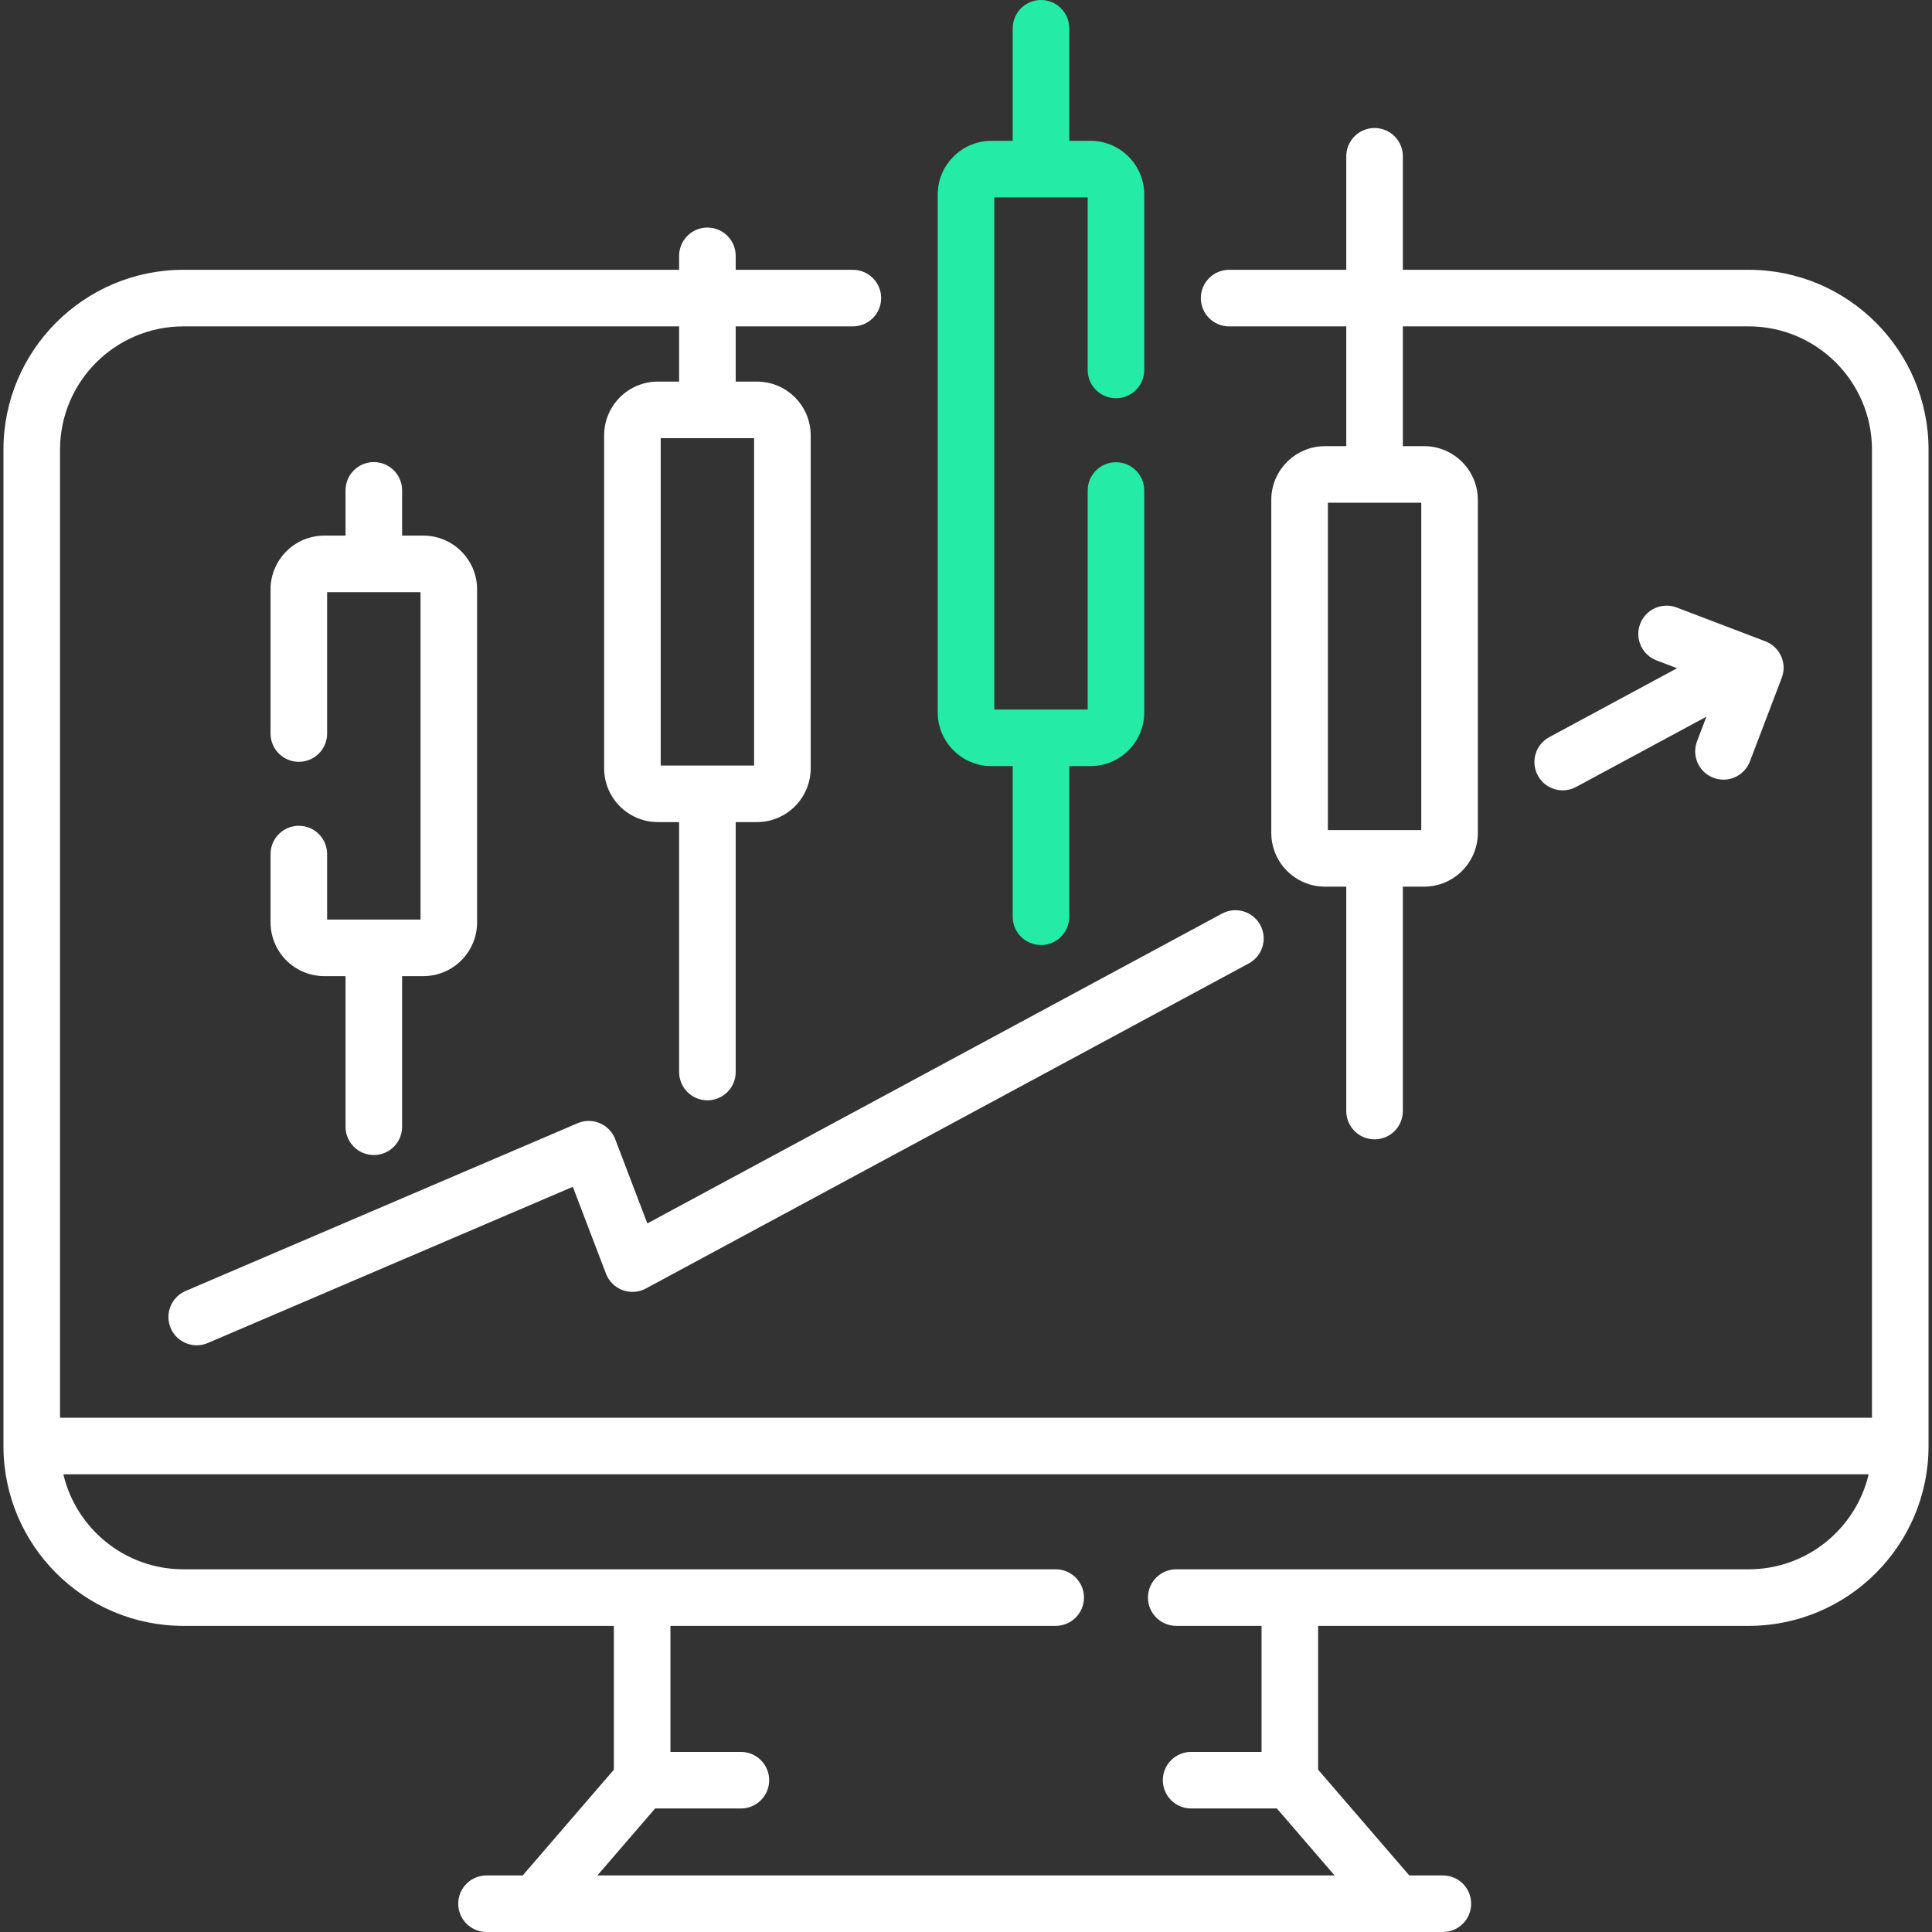 <svg width="136" height="136" viewBox="0 0 136 136" fill="none" xmlns="http://www.w3.org/2000/svg">
<rect x="0" y="0" width="136" height="136" fill="#333333" stroke="none"/>
<g id="stock 1" clip-path="url(#clip0_1107_1316)">
<g id="Group">
<path id="Vector" d="M123.097 18.993H98.751V11.002C98.751 9.902 97.86 9.011 96.76 9.011C95.66 9.011 94.769 9.902 94.769 11.002V18.993H86.522C85.422 18.993 84.531 19.885 84.531 20.984C84.531 22.084 85.422 22.975 86.522 22.975H94.769V31.406H93.275C91.188 31.406 89.49 33.104 89.49 35.191V58.631C89.49 60.718 91.188 62.415 93.275 62.415H94.769V78.211C94.769 79.311 95.66 80.203 96.76 80.203C97.86 80.203 98.751 79.311 98.751 78.211V62.415H100.246C102.332 62.415 104.03 60.717 104.03 58.631V35.191C104.03 33.104 102.332 31.406 100.246 31.406H98.751V22.975H123.097C127.882 22.975 131.774 26.868 131.774 31.652V99.8H4.226V31.652C4.226 26.868 8.118 22.976 12.903 22.976H47.806V26.861H46.311C44.225 26.861 42.527 28.559 42.527 30.645V54.086C42.527 56.172 44.225 57.87 46.311 57.87H47.806V75.464C47.806 76.564 48.697 77.455 49.797 77.455C50.897 77.455 51.788 76.564 51.788 75.464V57.87H53.282C55.369 57.87 57.067 56.172 57.067 54.086V30.645C57.067 28.559 55.369 26.861 53.282 26.861H51.788V22.975H60.036C61.135 22.975 62.027 22.084 62.027 20.984C62.027 19.885 61.135 18.993 60.036 18.993H51.788V18.01C51.788 16.91 50.897 16.019 49.797 16.019C48.697 16.019 47.806 16.91 47.806 18.01V18.993H12.903C5.922 18.993 0.243 24.672 0.243 31.652V101.791C0.243 108.771 5.922 114.45 12.903 114.45H43.212V124.574L36.795 132.018H34.248C33.148 132.018 32.256 132.909 32.256 134.009C32.256 135.109 33.148 136 34.248 136H101.569C102.669 136 103.56 135.109 103.56 134.009C103.56 132.909 102.669 132.018 101.569 132.018H99.205L92.787 124.574V114.45H123.097C130.078 114.45 135.757 108.771 135.757 101.791V31.652C135.757 24.672 130.078 18.993 123.097 18.993ZM100.048 58.433H93.473V35.389H100.048V58.433H100.048ZM53.084 53.888H46.509V30.844H53.084V53.888ZM123.097 110.468H82.8C81.7 110.468 80.809 111.359 80.809 112.459C80.809 113.558 81.7 114.45 82.8 114.45H88.805V123.323H83.846C82.746 123.323 81.855 124.214 81.855 125.314C81.855 126.413 82.746 127.305 83.846 127.305H89.884L93.947 132.018H42.053L46.116 127.305H52.154C53.254 127.305 54.145 126.413 54.145 125.314C54.145 124.214 53.254 123.323 52.154 123.323H47.194V114.45H74.314C75.414 114.45 76.305 113.558 76.305 112.459C76.305 111.359 75.414 110.468 74.314 110.468H12.903C8.803 110.468 5.361 107.61 4.459 103.782H131.541C130.639 107.61 127.197 110.468 123.097 110.468Z" fill="white"/>
<path id="Vector_2" d="M21.036 58.13C19.937 58.13 19.045 59.022 19.045 60.122V64.928C19.045 67.015 20.743 68.713 22.829 68.713H24.324V79.316C24.324 80.416 25.215 81.307 26.315 81.307C27.414 81.307 28.306 80.416 28.306 79.316V68.713H29.8C31.887 68.713 33.584 67.015 33.584 64.928V41.488C33.584 39.401 31.887 37.704 29.8 37.704H28.306V34.519C28.306 33.419 27.414 32.528 26.315 32.528C25.215 32.528 24.324 33.419 24.324 34.519V37.704H22.829C20.743 37.704 19.045 39.401 19.045 41.488V51.636C19.045 52.736 19.937 53.627 21.036 53.627C22.136 53.627 23.027 52.736 23.027 51.636V41.686H26.312H26.315C26.315 41.686 26.317 41.686 26.318 41.686H29.603V64.731H23.027V60.122C23.027 59.022 22.136 58.13 21.036 58.13Z" fill="white"/>
<path id="Vector_3" d="M69.793 53.93H71.288V64.533C71.288 65.633 72.179 66.524 73.279 66.524C74.379 66.524 75.27 65.633 75.27 64.533V53.93H76.764C78.851 53.93 80.548 52.232 80.548 50.145V34.528C80.548 33.428 79.657 32.537 78.557 32.537C77.457 32.537 76.566 33.428 76.566 34.528V49.948H69.991V13.895H76.566V26.043C76.566 27.142 77.457 28.034 78.557 28.034C79.657 28.034 80.548 27.142 80.548 26.043V13.697C80.548 11.61 78.851 9.912 76.764 9.912H75.27V1.991C75.27 0.891 74.379 0 73.279 0C72.179 0 71.288 0.891 71.288 1.991V9.912H69.793C67.706 9.912 66.009 11.61 66.009 13.697V50.145C66.009 52.233 67.706 53.93 69.793 53.93Z" fill="#24EBA5"/>
<path id="Vector_4" d="M108.251 54.587C108.611 55.255 109.297 55.634 110.005 55.634C110.324 55.634 110.648 55.557 110.948 55.395L120.12 50.45L119.46 52.181C119.069 53.209 119.585 54.359 120.612 54.751C120.846 54.84 121.085 54.882 121.321 54.882C122.123 54.882 122.879 54.393 123.182 53.599L125.423 47.714C125.815 46.687 125.299 45.536 124.272 45.145L118.026 42.765C116.998 42.374 115.848 42.889 115.456 43.917C115.064 44.945 115.58 46.095 116.608 46.487L118.056 47.038L109.058 51.89C108.091 52.412 107.729 53.619 108.251 54.587Z" fill="white"/>
<path id="Vector_5" d="M12.017 93.491C12.34 94.247 13.075 94.7 13.848 94.7C14.109 94.7 14.375 94.648 14.63 94.538L40.323 83.543L42.658 89.66C42.862 90.195 43.287 90.617 43.825 90.816C44.361 91.016 44.959 90.975 45.463 90.703L87.909 67.817C88.877 67.295 89.239 66.087 88.717 65.119C88.195 64.152 86.988 63.79 86.019 64.312L45.569 86.121L43.305 80.187C43.111 79.68 42.72 79.275 42.221 79.063C41.723 78.852 41.159 78.853 40.661 79.066L13.063 90.877C12.053 91.31 11.584 92.48 12.017 93.491Z" fill="white"/>
</g>
</g>
<defs>
<clipPath id="clip0_1107_1316">
<rect width="136" height="136" fill="white"/>
</clipPath>
</defs>
</svg>
